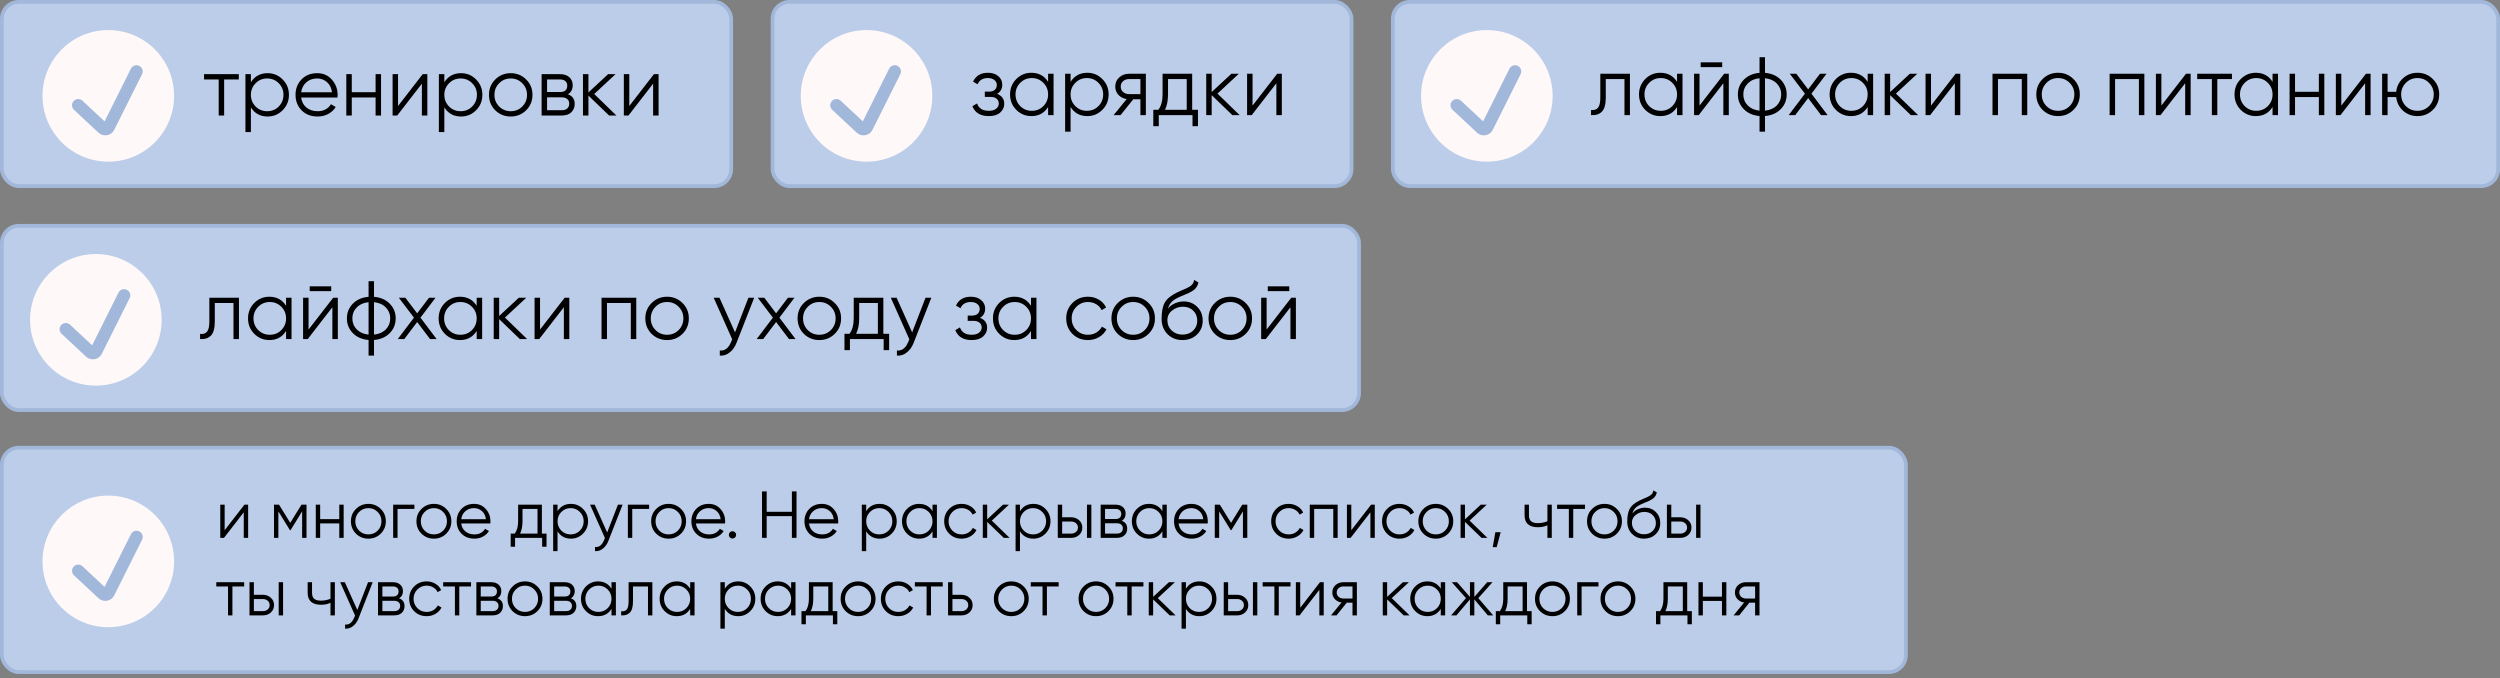 <?xml version="1.0" encoding="UTF-8"?> <svg xmlns="http://www.w3.org/2000/svg" width="516" height="140" viewBox="0 0 516 140" fill="none"><rect x="0" y="0" width="516" height="140" fill="#808080" stroke="none"/><rect x="159.455" y="0.388" width="119.495" height="38.021" rx="3.492" fill="#BCCDE9" stroke="#A2B8DB" stroke-width="0.776"></rect><circle cx="178.854" cy="19.787" r="13.579" fill="#FFF8F8"></circle><path d="M172.646 21.726L177.707 26.449C178.086 26.803 178.699 26.693 178.93 26.229L184.674 14.743" stroke="#A2B8DB" stroke-width="2.568" stroke-linecap="round"></path><path d="M205.792 19.372C206.782 19.748 207.277 20.431 207.277 21.421C207.277 22.126 206.998 22.73 206.44 23.23C205.894 23.72 205.109 23.964 204.084 23.964C202.366 23.964 201.239 23.281 200.705 21.916L201.66 21.352C202.013 22.365 202.821 22.872 204.084 22.872C204.745 22.872 205.251 22.73 205.604 22.445C205.968 22.16 206.15 21.796 206.15 21.352C206.15 20.954 206.002 20.63 205.706 20.379C205.41 20.129 205.012 20.004 204.511 20.004H203.265V18.911H204.17C204.659 18.911 205.04 18.792 205.314 18.553C205.598 18.302 205.74 17.961 205.74 17.529C205.74 17.119 205.575 16.783 205.245 16.521C204.915 16.248 204.471 16.112 203.914 16.112C202.844 16.112 202.133 16.538 201.78 17.392L200.841 16.846C201.41 15.628 202.434 15.019 203.914 15.019C204.813 15.019 205.53 15.258 206.065 15.736C206.6 16.203 206.867 16.777 206.867 17.46C206.867 18.337 206.509 18.974 205.792 19.372ZM216.33 15.224H217.456V23.759H216.33V22.087C215.544 23.338 214.395 23.964 212.881 23.964C211.664 23.964 210.622 23.532 209.757 22.667C208.904 21.802 208.477 20.744 208.477 19.492C208.477 18.24 208.904 17.181 209.757 16.317C210.622 15.452 211.664 15.019 212.881 15.019C214.395 15.019 215.544 15.645 216.33 16.897V15.224ZM210.577 21.899C211.225 22.547 212.022 22.872 212.967 22.872C213.911 22.872 214.708 22.547 215.356 21.899C216.005 21.239 216.33 20.436 216.33 19.492C216.33 18.547 216.005 17.75 215.356 17.102C214.708 16.442 213.911 16.112 212.967 16.112C212.022 16.112 211.225 16.442 210.577 17.102C209.928 17.75 209.604 18.547 209.604 19.492C209.604 20.436 209.928 21.239 210.577 21.899ZM224.417 15.019C225.634 15.019 226.67 15.452 227.523 16.317C228.388 17.181 228.821 18.24 228.821 19.492C228.821 20.744 228.388 21.802 227.523 22.667C226.67 23.532 225.634 23.964 224.417 23.964C222.903 23.964 221.754 23.338 220.968 22.087V27.174H219.842V15.224H220.968V16.897C221.754 15.645 222.903 15.019 224.417 15.019ZM221.941 21.899C222.59 22.547 223.387 22.872 224.331 22.872C225.276 22.872 226.072 22.547 226.721 21.899C227.37 21.239 227.694 20.436 227.694 19.492C227.694 18.547 227.37 17.75 226.721 17.102C226.072 16.442 225.276 16.112 224.331 16.112C223.387 16.112 222.59 16.442 221.941 17.102C221.293 17.75 220.968 18.547 220.968 19.492C220.968 20.436 221.293 21.239 221.941 21.899ZM236.506 15.224V23.759H235.38V20.482H233.911L231.283 23.759H229.849L232.546 20.448C231.863 20.345 231.3 20.061 230.856 19.594C230.412 19.128 230.19 18.553 230.19 17.87C230.19 17.096 230.463 16.465 231.009 15.975C231.567 15.474 232.244 15.224 233.041 15.224H236.506ZM233.041 19.423H235.38V16.317H233.041C232.563 16.317 232.153 16.459 231.812 16.743C231.482 17.028 231.317 17.403 231.317 17.87C231.317 18.337 231.482 18.712 231.812 18.997C232.153 19.281 232.563 19.423 233.041 19.423ZM246.066 22.667H247.261V26.047H246.134V23.759H239.169V26.047H238.043V22.667H239.084C239.664 21.904 239.955 20.829 239.955 19.441V15.224H246.066V22.667ZM240.45 22.667H244.939V16.317H241.081V19.441C241.081 20.749 240.871 21.825 240.45 22.667ZM255.862 23.759H254.359L250.092 19.645V23.759H248.965V15.224H250.092V18.997L254.155 15.224H255.691L251.287 19.321L255.862 23.759ZM263.614 15.224H264.57V23.759H263.443V17.187L258.356 23.759H257.4V15.224H258.527V21.796L263.614 15.224Z" fill="black"></path><rect x="287.486" y="0.388" width="228.126" height="38.021" rx="3.492" fill="#BCCDE9" stroke="#A2B8DB" stroke-width="0.776"></rect><circle cx="306.884" cy="19.787" r="13.579" fill="#FFF8F8"></circle><path d="M300.676 21.726L305.736 26.449C306.115 26.803 306.728 26.693 306.96 26.229L312.703 14.743" stroke="#A2B8DB" stroke-width="2.568" stroke-linecap="round"></path><path d="M336.417 15.224V23.759H335.29V16.317H331.432V20.123C331.432 21.546 331.159 22.525 330.613 23.059C330.078 23.594 329.338 23.828 328.393 23.759V22.701C329.042 22.769 329.52 22.616 329.827 22.24C330.146 21.865 330.305 21.159 330.305 20.123V15.224H336.417ZM346.144 15.224H347.27V23.759H346.144V22.087C345.358 23.338 344.209 23.964 342.695 23.964C341.478 23.964 340.436 23.532 339.571 22.667C338.718 21.802 338.291 20.744 338.291 19.492C338.291 18.24 338.718 17.181 339.571 16.317C340.436 15.452 341.478 15.019 342.695 15.019C344.209 15.019 345.358 15.645 346.144 16.897V15.224ZM340.391 21.899C341.039 22.547 341.836 22.872 342.781 22.872C343.725 22.872 344.522 22.547 345.171 21.899C345.819 21.239 346.144 20.436 346.144 19.492C346.144 18.547 345.819 17.75 345.171 17.102C344.522 16.442 343.725 16.112 342.781 16.112C341.836 16.112 341.039 16.442 340.391 17.102C339.742 17.75 339.418 18.547 339.418 19.492C339.418 20.436 339.742 21.239 340.391 21.899ZM351.021 13.858V12.868H355.46V13.858H351.021ZM355.869 15.224H356.825V23.759H355.699V17.187L350.612 23.759H349.656V15.224H350.782V21.796L355.869 15.224ZM367.538 16.453C368.358 17.284 368.768 18.297 368.768 19.492C368.768 20.687 368.358 21.7 367.538 22.53C366.719 23.361 365.638 23.833 364.295 23.947V27.174H363.168V23.947C361.825 23.833 360.744 23.361 359.925 22.53C359.106 21.7 358.696 20.687 358.696 19.492C358.696 18.297 359.106 17.284 359.925 16.453C360.744 15.622 361.825 15.15 363.168 15.036V11.81H364.295V15.036C365.638 15.15 366.719 15.622 367.538 16.453ZM360.727 17.238C360.124 17.853 359.822 18.604 359.822 19.492C359.822 20.379 360.124 21.136 360.727 21.762C361.33 22.377 362.144 22.735 363.168 22.838V16.146C362.144 16.248 361.33 16.613 360.727 17.238ZM364.295 22.838C365.319 22.735 366.133 22.377 366.736 21.762C367.339 21.136 367.641 20.379 367.641 19.492C367.641 18.604 367.339 17.853 366.736 17.238C366.133 16.613 365.319 16.248 364.295 16.146V22.838ZM377.213 23.759H375.865L373.202 20.243L370.539 23.759H369.19L372.536 19.338L369.412 15.224H370.761L373.202 18.45L375.643 15.224H376.992L373.885 19.338L377.213 23.759ZM385.486 15.224H386.613V23.759H385.486V22.087C384.701 23.338 383.551 23.964 382.038 23.964C380.82 23.964 379.779 23.532 378.914 22.667C378.06 21.802 377.634 20.744 377.634 19.492C377.634 18.24 378.06 17.181 378.914 16.317C379.779 15.452 380.82 15.019 382.038 15.019C383.551 15.019 384.701 15.645 385.486 16.897V15.224ZM379.733 21.899C380.382 22.547 381.179 22.872 382.123 22.872C383.068 22.872 383.864 22.547 384.513 21.899C385.162 21.239 385.486 20.436 385.486 19.492C385.486 18.547 385.162 17.75 384.513 17.102C383.864 16.442 383.068 16.112 382.123 16.112C381.179 16.112 380.382 16.442 379.733 17.102C379.085 17.75 378.76 18.547 378.76 19.492C378.76 20.436 379.085 21.239 379.733 21.899ZM395.895 23.759H394.393L390.125 19.645V23.759H388.998V15.224H390.125V18.997L394.188 15.224H395.724L391.32 19.321L395.895 23.759ZM403.647 15.224H404.603V23.759H403.477V17.187L398.39 23.759H397.434V15.224H398.56V21.796L403.647 15.224ZM418.423 15.224V23.759H417.296V16.317H412.38V23.759H411.253V15.224H418.423ZM427.958 22.684C427.093 23.538 426.035 23.964 424.783 23.964C423.531 23.964 422.467 23.538 421.591 22.684C420.726 21.819 420.294 20.755 420.294 19.492C420.294 18.229 420.726 17.17 421.591 16.317C422.467 15.452 423.531 15.019 424.783 15.019C426.035 15.019 427.093 15.452 427.958 16.317C428.835 17.17 429.273 18.229 429.273 19.492C429.273 20.755 428.835 21.819 427.958 22.684ZM422.393 21.899C423.042 22.547 423.839 22.872 424.783 22.872C425.728 22.872 426.524 22.547 427.173 21.899C427.822 21.239 428.146 20.436 428.146 19.492C428.146 18.547 427.822 17.75 427.173 17.102C426.524 16.442 425.728 16.112 424.783 16.112C423.839 16.112 423.042 16.442 422.393 17.102C421.745 17.75 421.42 18.547 421.42 19.492C421.42 20.436 421.745 21.239 422.393 21.899ZM442.595 15.224V23.759H441.469V16.317H436.552V23.759H435.426V15.224H442.595ZM451.192 15.224H452.148V23.759H451.021V17.187L445.934 23.759H444.978V15.224H446.105V21.796L451.192 15.224ZM460.676 15.224V16.317H457.654V23.759H456.528V16.317H453.506V15.224H460.676ZM469.056 15.224H470.182V23.759H469.056V22.087C468.27 23.338 467.121 23.964 465.607 23.964C464.39 23.964 463.348 23.532 462.483 22.667C461.63 21.802 461.203 20.744 461.203 19.492C461.203 18.24 461.63 17.181 462.483 16.317C463.348 15.452 464.39 15.019 465.607 15.019C467.121 15.019 468.27 15.645 469.056 16.897V15.224ZM463.303 21.899C463.952 22.547 464.748 22.872 465.693 22.872C466.637 22.872 467.434 22.547 468.083 21.899C468.731 21.239 469.056 20.436 469.056 19.492C469.056 18.547 468.731 17.75 468.083 17.102C467.434 16.442 466.637 16.112 465.693 16.112C464.748 16.112 463.952 16.442 463.303 17.102C462.654 17.75 462.33 18.547 462.33 19.492C462.33 20.436 462.654 21.239 463.303 21.899ZM478.611 15.224H479.738V23.759H478.611V20.038H473.695V23.759H472.568V15.224H473.695V18.945H478.611V15.224ZM488.334 15.224H489.29V23.759H488.163V17.187L483.076 23.759H482.12V15.224H483.247V21.796L488.334 15.224ZM498.962 15.019C500.213 15.019 501.272 15.452 502.137 16.317C503.013 17.17 503.451 18.229 503.451 19.492C503.451 20.755 503.013 21.819 502.137 22.684C501.272 23.538 500.213 23.964 498.962 23.964C497.812 23.964 496.822 23.594 495.991 22.855C495.172 22.104 494.7 21.165 494.574 20.038H492.799V23.759H491.672V15.224H492.799V18.945H494.574C494.7 17.819 495.172 16.886 495.991 16.146C496.822 15.395 497.812 15.019 498.962 15.019ZM496.572 21.899C497.22 22.547 498.017 22.872 498.962 22.872C499.906 22.872 500.703 22.547 501.351 21.899C502 21.239 502.324 20.436 502.324 19.492C502.324 18.547 502 17.75 501.351 17.102C500.703 16.442 499.906 16.112 498.962 16.112C498.017 16.112 497.22 16.442 496.572 17.102C495.923 17.75 495.599 18.547 495.599 19.492C495.599 20.436 495.923 21.239 496.572 21.899Z" fill="black"></path><rect x="0.388" y="46.612" width="280.114" height="38.021" rx="3.492" fill="#BCCDE9" stroke="#A2B8DB" stroke-width="0.776"></rect><circle cx="19.786" cy="66.011" r="13.579" fill="#FFF8F8"></circle><path d="M13.578 67.951L18.639 72.674C19.018 73.028 19.63 72.917 19.862 72.454L25.605 60.967" stroke="#A2B8DB" stroke-width="2.568" stroke-linecap="round"></path><path d="M49.319 61.449V69.984H48.192V62.541H44.334V66.348C44.334 67.77 44.061 68.749 43.515 69.284C42.98 69.819 42.24 70.052 41.296 69.984V68.925C41.944 68.994 42.422 68.84 42.73 68.465C43.048 68.089 43.208 67.383 43.208 66.348V61.449H49.319ZM59.046 61.449H60.172V69.984H59.046V68.311C58.261 69.563 57.111 70.189 55.598 70.189C54.38 70.189 53.339 69.756 52.474 68.891C51.62 68.026 51.193 66.968 51.193 65.716C51.193 64.464 51.62 63.406 52.474 62.541C53.339 61.676 54.38 61.244 55.598 61.244C57.111 61.244 58.261 61.87 59.046 63.121V61.449ZM53.293 68.123C53.942 68.772 54.738 69.096 55.683 69.096C56.627 69.096 57.424 68.772 58.073 68.123C58.721 67.463 59.046 66.661 59.046 65.716C59.046 64.772 58.721 63.975 58.073 63.326C57.424 62.666 56.627 62.336 55.683 62.336C54.738 62.336 53.942 62.666 53.293 63.326C52.644 63.975 52.32 64.772 52.32 65.716C52.32 66.661 52.644 67.463 53.293 68.123ZM63.924 60.083V59.093H68.362V60.083H63.924ZM68.772 61.449H69.728V69.984H68.601V63.412L63.514 69.984H62.558V61.449H63.685V68.021L68.772 61.449ZM80.441 62.678C81.26 63.508 81.67 64.521 81.67 65.716C81.67 66.911 81.26 67.924 80.441 68.755C79.621 69.586 78.54 70.058 77.197 70.172V73.398H76.071V70.172C74.728 70.058 73.647 69.586 72.827 68.755C72.008 67.924 71.598 66.911 71.598 65.716C71.598 64.521 72.008 63.508 72.827 62.678C73.647 61.847 74.728 61.375 76.071 61.261V58.034H77.197V61.261C78.54 61.375 79.621 61.847 80.441 62.678ZM73.63 63.463C73.026 64.078 72.725 64.829 72.725 65.716C72.725 66.604 73.026 67.361 73.63 67.987C74.233 68.601 75.046 68.96 76.071 69.062V62.37C75.046 62.473 74.233 62.837 73.63 63.463ZM77.197 69.062C78.222 68.96 79.035 68.601 79.638 67.987C80.242 67.361 80.543 66.604 80.543 65.716C80.543 64.829 80.242 64.078 79.638 63.463C79.035 62.837 78.222 62.473 77.197 62.37V69.062ZM90.116 69.984H88.767L86.104 66.467L83.441 69.984H82.093L85.439 65.563L82.314 61.449H83.663L86.104 64.675L88.545 61.449H89.894L86.787 65.563L90.116 69.984ZM98.388 61.449H99.515V69.984H98.388V68.311C97.603 69.563 96.454 70.189 94.94 70.189C93.722 70.189 92.681 69.756 91.816 68.891C90.963 68.026 90.536 66.968 90.536 65.716C90.536 64.464 90.963 63.406 91.816 62.541C92.681 61.676 93.722 61.244 94.94 61.244C96.454 61.244 97.603 61.87 98.388 63.121V61.449ZM92.636 68.123C93.284 68.772 94.081 69.096 95.025 69.096C95.97 69.096 96.767 68.772 97.415 68.123C98.064 67.463 98.388 66.661 98.388 65.716C98.388 64.772 98.064 63.975 97.415 63.326C96.767 62.666 95.97 62.336 95.025 62.336C94.081 62.336 93.284 62.666 92.636 63.326C91.987 63.975 91.663 64.772 91.663 65.716C91.663 66.661 91.987 67.463 92.636 68.123ZM108.797 69.984H107.295L103.027 65.87V69.984H101.901V61.449H103.027V65.221L107.09 61.449H108.626L104.222 65.546L108.797 69.984ZM116.55 61.449H117.506V69.984H116.379V63.412L111.292 69.984H110.336V61.449H111.463V68.021L116.55 61.449ZM131.326 61.449V69.984H130.199V62.541H125.282V69.984H124.156V61.449H131.326ZM140.861 68.909C139.996 69.762 138.937 70.189 137.686 70.189C136.434 70.189 135.37 69.762 134.493 68.909C133.628 68.044 133.196 66.98 133.196 65.716C133.196 64.453 133.628 63.395 134.493 62.541C135.37 61.676 136.434 61.244 137.686 61.244C138.937 61.244 139.996 61.676 140.861 62.541C141.737 63.395 142.175 64.453 142.175 65.716C142.175 66.98 141.737 68.044 140.861 68.909ZM135.296 68.123C135.944 68.772 136.741 69.096 137.686 69.096C138.63 69.096 139.427 68.772 140.075 68.123C140.724 67.463 141.048 66.661 141.048 65.716C141.048 64.772 140.724 63.975 140.075 63.326C139.427 62.666 138.63 62.336 137.686 62.336C136.741 62.336 135.944 62.666 135.296 63.326C134.647 63.975 134.323 64.772 134.323 65.716C134.323 66.661 134.647 67.463 135.296 68.123ZM154.474 61.449H155.669L152.015 70.769C151.685 71.611 151.213 72.271 150.599 72.749C149.995 73.239 149.318 73.455 148.567 73.398V72.34C149.591 72.454 150.371 71.862 150.906 70.564L151.128 70.035L147.304 61.449H148.499L151.708 68.601L154.474 61.449ZM164.2 69.984H162.851L160.188 66.467L157.525 69.984H156.177L159.523 65.563L156.399 61.449H157.747L160.188 64.675L162.629 61.449H163.978L160.871 65.563L164.2 69.984ZM172.285 68.909C171.42 69.762 170.361 70.189 169.11 70.189C167.858 70.189 166.794 69.762 165.917 68.909C165.052 68.044 164.62 66.98 164.62 65.716C164.62 64.453 165.052 63.395 165.917 62.541C166.794 61.676 167.858 61.244 169.11 61.244C170.361 61.244 171.42 61.676 172.285 62.541C173.161 63.395 173.599 64.453 173.599 65.716C173.599 66.98 173.161 68.044 172.285 68.909ZM166.72 68.123C167.368 68.772 168.165 69.096 169.11 69.096C170.054 69.096 170.851 68.772 171.499 68.123C172.148 67.463 172.472 66.661 172.472 65.716C172.472 64.772 172.148 63.975 171.499 63.326C170.851 62.666 170.054 62.336 169.11 62.336C168.165 62.336 167.368 62.666 166.72 63.326C166.071 63.975 165.747 64.772 165.747 65.716C165.747 66.661 166.071 67.463 166.72 68.123ZM182.321 68.891H183.516V72.271H182.389V69.984H175.424V72.271H174.298V68.891H175.339C175.919 68.129 176.21 67.053 176.21 65.665V61.449H182.321V68.891ZM176.705 68.891H181.194V62.541H177.336V65.665C177.336 66.974 177.126 68.049 176.705 68.891ZM191.032 61.449H192.227L188.574 70.769C188.244 71.611 187.772 72.271 187.157 72.749C186.554 73.239 185.877 73.455 185.126 73.398V72.34C186.15 72.454 186.93 71.862 187.464 70.564L187.686 70.035L183.862 61.449H185.057L188.267 68.601L191.032 61.449ZM202.261 65.597C203.251 65.972 203.746 66.655 203.746 67.645C203.746 68.351 203.467 68.954 202.909 69.455C202.363 69.944 201.578 70.189 200.554 70.189C198.835 70.189 197.709 69.506 197.174 68.14L198.13 67.577C198.482 68.59 199.29 69.096 200.554 69.096C201.214 69.096 201.72 68.954 202.073 68.669C202.437 68.385 202.619 68.021 202.619 67.577C202.619 67.179 202.471 66.854 202.175 66.604C201.879 66.354 201.481 66.228 200.98 66.228H199.734V65.136H200.639C201.128 65.136 201.51 65.016 201.783 64.777C202.067 64.527 202.209 64.186 202.209 63.753C202.209 63.343 202.044 63.008 201.714 62.746C201.384 62.473 200.941 62.336 200.383 62.336C199.313 62.336 198.602 62.763 198.249 63.617L197.31 63.07C197.879 61.853 198.903 61.244 200.383 61.244C201.282 61.244 201.999 61.483 202.534 61.961C203.069 62.427 203.336 63.002 203.336 63.685C203.336 64.561 202.978 65.198 202.261 65.597ZM212.799 61.449H213.925V69.984H212.799V68.311C212.013 69.563 210.864 70.189 209.35 70.189C208.133 70.189 207.091 69.756 206.226 68.891C205.373 68.026 204.946 66.968 204.946 65.716C204.946 64.464 205.373 63.406 206.226 62.541C207.091 61.676 208.133 61.244 209.35 61.244C210.864 61.244 212.013 61.87 212.799 63.121V61.449ZM207.046 68.123C207.694 68.772 208.491 69.096 209.436 69.096C210.38 69.096 211.177 68.772 211.826 68.123C212.474 67.463 212.799 66.661 212.799 65.716C212.799 64.772 212.474 63.975 211.826 63.326C211.177 62.666 210.38 62.336 209.436 62.336C208.491 62.336 207.694 62.666 207.046 63.326C206.397 63.975 206.073 64.772 206.073 65.716C206.073 66.661 206.397 67.463 207.046 68.123ZM224.556 70.189C223.27 70.189 222.2 69.762 221.347 68.909C220.493 68.044 220.066 66.98 220.066 65.716C220.066 64.453 220.493 63.395 221.347 62.541C222.2 61.676 223.27 61.244 224.556 61.244C225.398 61.244 226.155 61.449 226.826 61.858C227.498 62.257 227.987 62.797 228.294 63.48L227.373 64.009C227.145 63.497 226.775 63.093 226.263 62.797C225.762 62.49 225.193 62.336 224.556 62.336C223.611 62.336 222.815 62.666 222.166 63.326C221.517 63.975 221.193 64.772 221.193 65.716C221.193 66.661 221.517 67.463 222.166 68.123C222.815 68.772 223.611 69.096 224.556 69.096C225.193 69.096 225.762 68.948 226.263 68.652C226.764 68.345 227.156 67.935 227.441 67.423L228.38 67.97C228.027 68.652 227.509 69.193 226.826 69.591C226.143 69.99 225.387 70.189 224.556 70.189ZM237.067 68.909C236.202 69.762 235.143 70.189 233.891 70.189C232.64 70.189 231.576 69.762 230.699 68.909C229.834 68.044 229.402 66.98 229.402 65.716C229.402 64.453 229.834 63.395 230.699 62.541C231.576 61.676 232.64 61.244 233.891 61.244C235.143 61.244 236.202 61.676 237.067 62.541C237.943 63.395 238.381 64.453 238.381 65.716C238.381 66.98 237.943 68.044 237.067 68.909ZM231.502 68.123C232.15 68.772 232.947 69.096 233.891 69.096C234.836 69.096 235.633 68.772 236.281 68.123C236.93 67.463 237.254 66.661 237.254 65.716C237.254 64.772 236.93 63.975 236.281 63.326C235.633 62.666 234.836 62.336 233.891 62.336C232.947 62.336 232.15 62.666 231.502 63.326C230.853 63.975 230.529 64.772 230.529 65.716C230.529 66.661 230.853 67.463 231.502 68.123ZM244.056 70.189C242.827 70.189 241.803 69.785 240.983 68.977C240.164 68.157 239.754 67.099 239.754 65.802C239.754 64.345 239.971 63.23 240.403 62.456C240.835 61.67 241.712 60.959 243.032 60.322C243.282 60.197 243.612 60.049 244.022 59.878C244.443 59.707 244.756 59.571 244.961 59.468C245.177 59.366 245.41 59.235 245.661 59.076C245.911 58.905 246.099 58.717 246.224 58.512C246.349 58.308 246.429 58.063 246.463 57.778L247.351 58.291C247.305 58.564 247.214 58.82 247.078 59.059C246.941 59.298 246.799 59.491 246.651 59.639C246.514 59.787 246.292 59.952 245.985 60.134C245.689 60.305 245.456 60.43 245.285 60.51C245.126 60.578 244.841 60.697 244.432 60.868C244.033 61.039 243.766 61.153 243.629 61.21C242.833 61.551 242.247 61.91 241.871 62.285C241.495 62.649 241.228 63.127 241.069 63.719C241.456 63.207 241.945 62.831 242.537 62.592C243.14 62.342 243.726 62.217 244.295 62.217C245.433 62.217 246.372 62.592 247.112 63.343C247.863 64.083 248.238 65.033 248.238 66.194C248.238 67.344 247.84 68.3 247.043 69.062C246.258 69.813 245.262 70.189 244.056 70.189ZM244.056 69.062C244.944 69.062 245.672 68.795 246.241 68.26C246.822 67.713 247.112 67.025 247.112 66.194C247.112 65.352 246.839 64.664 246.292 64.129C245.757 63.582 245.041 63.309 244.141 63.309C243.333 63.309 242.599 63.565 241.939 64.078C241.279 64.578 240.949 65.25 240.949 66.092C240.949 66.957 241.245 67.668 241.837 68.226C242.44 68.783 243.18 69.062 244.056 69.062ZM257.105 68.909C256.24 69.762 255.181 70.189 253.929 70.189C252.678 70.189 251.614 69.762 250.737 68.909C249.872 68.044 249.44 66.98 249.44 65.716C249.44 64.453 249.872 63.395 250.737 62.541C251.614 61.676 252.678 61.244 253.929 61.244C255.181 61.244 256.24 61.676 257.105 62.541C257.981 63.395 258.419 64.453 258.419 65.716C258.419 66.98 257.981 68.044 257.105 68.909ZM251.54 68.123C252.188 68.772 252.985 69.096 253.929 69.096C254.874 69.096 255.671 68.772 256.319 68.123C256.968 67.463 257.292 66.661 257.292 65.716C257.292 64.772 256.968 63.975 256.319 63.326C255.671 62.666 254.874 62.336 253.929 62.336C252.985 62.336 252.188 62.666 251.54 63.326C250.891 63.975 250.567 64.772 250.567 65.716C250.567 66.661 250.891 67.463 251.54 68.123ZM261.67 60.083V59.093H266.108V60.083H261.67ZM266.518 61.449H267.474V69.984H266.347V63.412L261.26 69.984H260.304V61.449H261.431V68.021L266.518 61.449Z" fill="black"></path><rect x="0.388" y="92.409" width="392.989" height="46.305" rx="3.492" fill="#BCCDE9" stroke="#A2B8DB" stroke-width="0.776"></rect><circle cx="22.354" cy="115.873" r="13.579" fill="#FFF8F8"></circle><path d="M16.146 117.812L21.207 122.536C21.586 122.889 22.199 122.779 22.43 122.315L28.174 110.829" stroke="#A2B8DB" stroke-width="2.568" stroke-linecap="round"></path><path d="M50.449 104.166H51.216V111.014H50.312V105.741L46.231 111.014H45.464V104.166H46.368V109.439L50.449 104.166ZM63.263 104.166V111.014H62.359V105.549L59.962 109.439H59.852L57.456 105.549V111.014H56.552V104.166H57.593L59.907 107.918L62.222 104.166H63.263ZM70.027 104.166H70.931V111.014H70.027V108.028H66.082V111.014H65.179V104.166H66.082V107.151H70.027V104.166ZM78.581 110.151C77.887 110.836 77.038 111.178 76.034 111.178C75.029 111.178 74.176 110.836 73.473 110.151C72.779 109.457 72.432 108.603 72.432 107.59C72.432 106.576 72.779 105.727 73.473 105.042C74.176 104.348 75.029 104.001 76.034 104.001C77.038 104.001 77.887 104.348 78.581 105.042C79.284 105.727 79.636 106.576 79.636 107.59C79.636 108.603 79.284 109.457 78.581 110.151ZM74.116 109.521C74.637 110.041 75.276 110.301 76.034 110.301C76.792 110.301 77.431 110.041 77.951 109.521C78.472 108.991 78.732 108.347 78.732 107.59C78.732 106.832 78.472 106.193 77.951 105.672C77.431 105.143 76.792 104.878 76.034 104.878C75.276 104.878 74.637 105.143 74.116 105.672C73.596 106.193 73.336 106.832 73.336 107.59C73.336 108.347 73.596 108.991 74.116 109.521ZM85.531 104.166V105.042H82.052V111.014H81.148V104.166H85.531ZM92.103 110.151C91.41 110.836 90.56 111.178 89.556 111.178C88.552 111.178 87.698 110.836 86.995 110.151C86.301 109.457 85.954 108.603 85.954 107.59C85.954 106.576 86.301 105.727 86.995 105.042C87.698 104.348 88.552 104.001 89.556 104.001C90.56 104.001 91.41 104.348 92.103 105.042C92.807 105.727 93.158 106.576 93.158 107.59C93.158 108.603 92.807 109.457 92.103 110.151ZM87.639 109.521C88.159 110.041 88.798 110.301 89.556 110.301C90.314 110.301 90.953 110.041 91.474 109.521C91.994 108.991 92.254 108.347 92.254 107.59C92.254 106.832 91.994 106.193 91.474 105.672C90.953 105.143 90.314 104.878 89.556 104.878C88.798 104.878 88.159 105.143 87.639 105.672C87.118 106.193 86.858 106.832 86.858 107.59C86.858 108.347 87.118 108.991 87.639 109.521ZM97.835 104.001C98.848 104.001 99.665 104.362 100.286 105.083C100.916 105.795 101.231 106.64 101.231 107.617C101.231 107.717 101.222 107.859 101.204 108.042H95.191C95.283 108.736 95.575 109.288 96.068 109.699C96.57 110.101 97.186 110.301 97.917 110.301C98.437 110.301 98.885 110.196 99.259 109.986C99.642 109.767 99.93 109.484 100.122 109.137L100.916 109.603C100.615 110.087 100.204 110.47 99.684 110.753C99.163 111.036 98.57 111.178 97.903 111.178C96.826 111.178 95.949 110.84 95.273 110.164C94.598 109.489 94.26 108.631 94.26 107.59C94.26 106.567 94.593 105.713 95.26 105.028C95.926 104.344 96.785 104.001 97.835 104.001ZM97.835 104.878C97.122 104.878 96.524 105.092 96.04 105.521C95.566 105.941 95.283 106.489 95.191 107.165H100.3C100.209 106.444 99.93 105.882 99.465 105.48C98.999 105.079 98.456 104.878 97.835 104.878ZM111.846 110.137H112.804V112.849H111.9V111.014H106.312V112.849H105.408V110.137H106.244C106.71 109.525 106.942 108.662 106.942 107.549V104.166H111.846V110.137ZM107.34 110.137H110.942V105.042H107.846V107.549C107.846 108.599 107.677 109.461 107.34 110.137ZM117.842 104.001C118.819 104.001 119.65 104.348 120.335 105.042C121.029 105.736 121.376 106.585 121.376 107.59C121.376 108.594 121.029 109.443 120.335 110.137C119.65 110.831 118.819 111.178 117.842 111.178C116.628 111.178 115.706 110.676 115.076 109.671V113.753H114.172V104.166H115.076V105.508C115.706 104.503 116.628 104.001 117.842 104.001ZM115.856 109.521C116.377 110.041 117.016 110.301 117.774 110.301C118.532 110.301 119.171 110.041 119.691 109.521C120.212 108.991 120.472 108.347 120.472 107.59C120.472 106.832 120.212 106.193 119.691 105.672C119.171 105.143 118.532 104.878 117.774 104.878C117.016 104.878 116.377 105.143 115.856 105.672C115.336 106.193 115.076 106.832 115.076 107.59C115.076 108.347 115.336 108.991 115.856 109.521ZM127.542 104.166H128.501L125.57 111.644C125.305 112.319 124.926 112.849 124.433 113.232C123.949 113.625 123.406 113.799 122.803 113.753V112.904C123.625 112.995 124.25 112.52 124.68 111.479L124.858 111.055L121.79 104.166H122.748L125.323 109.904L127.542 104.166ZM133.976 104.166V105.042H130.497V111.014H129.593V104.166H133.976ZM140.548 110.151C139.854 110.836 139.005 111.178 138.001 111.178C136.996 111.178 136.143 110.836 135.44 110.151C134.746 109.457 134.399 108.603 134.399 107.59C134.399 106.576 134.746 105.727 135.44 105.042C136.143 104.348 136.996 104.001 138.001 104.001C139.005 104.001 139.854 104.348 140.548 105.042C141.251 105.727 141.603 106.576 141.603 107.59C141.603 108.603 141.251 109.457 140.548 110.151ZM136.083 109.521C136.604 110.041 137.243 110.301 138.001 110.301C138.759 110.301 139.398 110.041 139.918 109.521C140.439 108.991 140.699 108.347 140.699 107.59C140.699 106.832 140.439 106.193 139.918 105.672C139.398 105.143 138.759 104.878 138.001 104.878C137.243 104.878 136.604 105.143 136.083 105.672C135.563 106.193 135.303 106.832 135.303 107.59C135.303 108.347 135.563 108.991 136.083 109.521ZM146.279 104.001C147.293 104.001 148.11 104.362 148.731 105.083C149.361 105.795 149.676 106.64 149.676 107.617C149.676 107.717 149.667 107.859 149.649 108.042H143.636C143.727 108.736 144.02 109.288 144.513 109.699C145.015 110.101 145.631 110.301 146.362 110.301C146.882 110.301 147.329 110.196 147.704 109.986C148.087 109.767 148.375 109.484 148.567 109.137L149.361 109.603C149.06 110.087 148.649 110.47 148.128 110.753C147.608 111.036 147.014 111.178 146.348 111.178C145.271 111.178 144.394 110.84 143.718 110.164C143.043 109.489 142.705 108.631 142.705 107.59C142.705 106.567 143.038 105.713 143.705 105.028C144.371 104.344 145.229 104.001 146.279 104.001ZM146.279 104.878C145.567 104.878 144.969 105.092 144.485 105.521C144.01 105.941 143.727 106.489 143.636 107.165H148.745C148.653 106.444 148.375 105.882 147.909 105.48C147.444 105.079 146.9 104.878 146.279 104.878ZM151.716 110.931C151.57 111.078 151.392 111.151 151.182 111.151C150.972 111.151 150.794 111.078 150.648 110.931C150.502 110.785 150.429 110.607 150.429 110.397C150.429 110.187 150.502 110.009 150.648 109.863C150.794 109.717 150.972 109.644 151.182 109.644C151.392 109.644 151.57 109.717 151.716 109.863C151.862 110.009 151.935 110.187 151.935 110.397C151.935 110.607 151.862 110.785 151.716 110.931ZM163.446 101.426H164.405V111.014H163.446V106.535H158.242V111.014H157.283V101.426H158.242V105.631H163.446V101.426ZM169.619 104.001C170.633 104.001 171.45 104.362 172.071 105.083C172.701 105.795 173.016 106.64 173.016 107.617C173.016 107.717 173.007 107.859 172.988 108.042H166.976C167.067 108.736 167.359 109.288 167.852 109.699C168.354 110.101 168.971 110.301 169.701 110.301C170.222 110.301 170.669 110.196 171.044 109.986C171.427 109.767 171.715 109.484 171.906 109.137L172.701 109.603C172.399 110.087 171.989 110.47 171.468 110.753C170.948 111.036 170.354 111.178 169.688 111.178C168.61 111.178 167.734 110.84 167.058 110.164C166.382 109.489 166.044 108.631 166.044 107.59C166.044 106.567 166.378 105.713 167.044 105.028C167.711 104.344 168.569 104.001 169.619 104.001ZM169.619 104.878C168.907 104.878 168.309 105.092 167.825 105.521C167.35 105.941 167.067 106.489 166.976 107.165H172.084C171.993 106.444 171.715 105.882 171.249 105.48C170.783 105.079 170.24 104.878 169.619 104.878ZM181.548 104.001C182.525 104.001 183.356 104.348 184.041 105.042C184.735 105.736 185.082 106.585 185.082 107.59C185.082 108.594 184.735 109.443 184.041 110.137C183.356 110.831 182.525 111.178 181.548 111.178C180.334 111.178 179.412 110.676 178.782 109.671V113.753H177.878V104.166H178.782V105.508C179.412 104.503 180.334 104.001 181.548 104.001ZM179.562 109.521C180.083 110.041 180.722 110.301 181.48 110.301C182.238 110.301 182.877 110.041 183.397 109.521C183.918 108.991 184.178 108.347 184.178 107.59C184.178 106.832 183.918 106.193 183.397 105.672C182.877 105.143 182.238 104.878 181.48 104.878C180.722 104.878 180.083 105.143 179.562 105.672C179.042 106.193 178.782 106.832 178.782 107.59C178.782 108.347 179.042 108.991 179.562 109.521ZM192.474 104.166H193.378V111.014H192.474V109.671C191.844 110.676 190.922 111.178 189.708 111.178C188.731 111.178 187.895 110.831 187.201 110.137C186.516 109.443 186.174 108.594 186.174 107.59C186.174 106.585 186.516 105.736 187.201 105.042C187.895 104.348 188.731 104.001 189.708 104.001C190.922 104.001 191.844 104.503 192.474 105.508V104.166ZM187.859 109.521C188.379 110.041 189.018 110.301 189.776 110.301C190.534 110.301 191.173 110.041 191.694 109.521C192.214 108.991 192.474 108.347 192.474 107.59C192.474 106.832 192.214 106.193 191.694 105.672C191.173 105.143 190.534 104.878 189.776 104.878C189.018 104.878 188.379 105.143 187.859 105.672C187.338 106.193 187.078 106.832 187.078 107.59C187.078 108.347 187.338 108.991 187.859 109.521ZM198.483 111.178C197.452 111.178 196.593 110.836 195.908 110.151C195.224 109.457 194.881 108.603 194.881 107.59C194.881 106.576 195.224 105.727 195.908 105.042C196.593 104.348 197.452 104.001 198.483 104.001C199.159 104.001 199.766 104.166 200.305 104.494C200.844 104.814 201.236 105.248 201.483 105.795L200.743 106.22C200.561 105.809 200.264 105.485 199.853 105.248C199.451 105.001 198.995 104.878 198.483 104.878C197.725 104.878 197.086 105.143 196.566 105.672C196.045 106.193 195.785 106.832 195.785 107.59C195.785 108.347 196.045 108.991 196.566 109.521C197.086 110.041 197.725 110.301 198.483 110.301C198.995 110.301 199.451 110.183 199.853 109.945C200.255 109.699 200.57 109.37 200.798 108.959L201.551 109.397C201.268 109.945 200.853 110.379 200.305 110.699C199.757 111.018 199.15 111.178 198.483 111.178ZM208.382 111.014H207.177L203.753 107.713V111.014H202.849V104.166H203.753V107.192L207.013 104.166H208.245L204.712 107.453L208.382 111.014ZM213.288 104.001C214.264 104.001 215.095 104.348 215.78 105.042C216.474 105.736 216.821 106.585 216.821 107.59C216.821 108.594 216.474 109.443 215.78 110.137C215.095 110.831 214.264 111.178 213.288 111.178C212.073 111.178 211.151 110.676 210.521 109.671V113.753H209.617V104.166H210.521V105.508C211.151 104.503 212.073 104.001 213.288 104.001ZM211.302 109.521C211.822 110.041 212.461 110.301 213.219 110.301C213.977 110.301 214.616 110.041 215.136 109.521C215.657 108.991 215.917 108.347 215.917 107.59C215.917 106.832 215.657 106.193 215.136 105.672C214.616 105.143 213.977 104.878 213.219 104.878C212.461 104.878 211.822 105.143 211.302 105.672C210.781 106.193 210.521 106.832 210.521 107.59C210.521 108.347 210.781 108.991 211.302 109.521ZM221.104 106.768C221.744 106.768 222.282 106.969 222.721 107.37C223.168 107.763 223.392 108.27 223.392 108.891C223.392 109.512 223.168 110.023 222.721 110.425C222.282 110.817 221.744 111.014 221.104 111.014H218.324V104.166H219.228V106.768H221.104ZM224.35 104.166H225.254V111.014H224.35V104.166ZM221.104 110.137C221.488 110.137 221.812 110.023 222.077 109.795C222.351 109.566 222.488 109.265 222.488 108.891C222.488 108.516 222.351 108.215 222.077 107.987C221.812 107.759 221.488 107.644 221.104 107.644H219.228V110.137H221.104ZM231.534 107.494C232.283 107.768 232.657 108.302 232.657 109.096C232.657 109.653 232.47 110.114 232.095 110.479C231.73 110.836 231.201 111.014 230.507 111.014H227.179V104.166H230.233C230.899 104.166 231.415 104.339 231.78 104.686C232.146 105.024 232.328 105.462 232.328 106.001C232.328 106.686 232.063 107.183 231.534 107.494ZM230.233 105.042H228.082V107.124H230.233C231.027 107.124 231.424 106.768 231.424 106.056C231.424 105.736 231.319 105.49 231.109 105.316C230.908 105.133 230.616 105.042 230.233 105.042ZM230.507 110.137C230.908 110.137 231.214 110.041 231.424 109.849C231.643 109.658 231.753 109.388 231.753 109.041C231.753 108.722 231.643 108.471 231.424 108.288C231.214 108.096 230.908 108 230.507 108H228.082V110.137H230.507ZM239.916 104.166H240.82V111.014H239.916V109.671C239.286 110.676 238.364 111.178 237.149 111.178C236.172 111.178 235.337 110.831 234.643 110.137C233.958 109.443 233.616 108.594 233.616 107.59C233.616 106.585 233.958 105.736 234.643 105.042C235.337 104.348 236.172 104.001 237.149 104.001C238.364 104.001 239.286 104.503 239.916 105.508V104.166ZM235.3 109.521C235.821 110.041 236.46 110.301 237.218 110.301C237.976 110.301 238.615 110.041 239.135 109.521C239.656 108.991 239.916 108.347 239.916 107.59C239.916 106.832 239.656 106.193 239.135 105.672C238.615 105.143 237.976 104.878 237.218 104.878C236.46 104.878 235.821 105.143 235.3 105.672C234.78 106.193 234.52 106.832 234.52 107.59C234.52 108.347 234.78 108.991 235.3 109.521ZM245.898 104.001C246.911 104.001 247.728 104.362 248.349 105.083C248.979 105.795 249.294 106.64 249.294 107.617C249.294 107.717 249.285 107.859 249.267 108.042H243.254C243.346 108.736 243.638 109.288 244.131 109.699C244.633 110.101 245.249 110.301 245.98 110.301C246.5 110.301 246.948 110.196 247.322 109.986C247.706 109.767 247.993 109.484 248.185 109.137L248.979 109.603C248.678 110.087 248.267 110.47 247.747 110.753C247.226 111.036 246.633 111.178 245.966 111.178C244.889 111.178 244.012 110.84 243.336 110.164C242.661 109.489 242.323 108.631 242.323 107.59C242.323 106.567 242.656 105.713 243.323 105.028C243.989 104.344 244.848 104.001 245.898 104.001ZM245.898 104.878C245.185 104.878 244.587 105.092 244.103 105.521C243.629 105.941 243.346 106.489 243.254 107.165H248.363C248.272 106.444 247.993 105.882 247.527 105.48C247.062 105.079 246.519 104.878 245.898 104.878ZM257.443 104.166V111.014H256.539V105.549L254.143 109.439H254.033L251.636 105.549V111.014H250.732V104.166H251.773L254.088 107.918L256.402 104.166H257.443ZM265.974 111.178C264.943 111.178 264.084 110.836 263.4 110.151C262.715 109.457 262.372 108.603 262.372 107.59C262.372 106.576 262.715 105.727 263.4 105.042C264.084 104.348 264.943 104.001 265.974 104.001C266.65 104.001 267.257 104.166 267.796 104.494C268.335 104.814 268.727 105.248 268.974 105.795L268.234 106.22C268.052 105.809 267.755 105.485 267.344 105.248C266.942 105.001 266.486 104.878 265.974 104.878C265.217 104.878 264.577 105.143 264.057 105.672C263.536 106.193 263.276 106.832 263.276 107.59C263.276 108.347 263.536 108.991 264.057 109.521C264.577 110.041 265.217 110.301 265.974 110.301C266.486 110.301 266.942 110.183 267.344 109.945C267.746 109.699 268.061 109.37 268.289 108.959L269.042 109.397C268.759 109.945 268.344 110.379 267.796 110.699C267.248 111.018 266.641 111.178 265.974 111.178ZM276.093 104.166V111.014H275.189V105.042H271.244V111.014H270.34V104.166H276.093ZM282.99 104.166H283.756V111.014H282.853V105.741L278.771 111.014H278.004V104.166H278.908V109.439L282.99 104.166ZM288.859 111.178C287.828 111.178 286.969 110.836 286.284 110.151C285.6 109.457 285.257 108.603 285.257 107.59C285.257 106.576 285.6 105.727 286.284 105.042C286.969 104.348 287.828 104.001 288.859 104.001C289.535 104.001 290.142 104.166 290.681 104.494C291.22 104.814 291.612 105.248 291.859 105.795L291.119 106.22C290.937 105.809 290.64 105.485 290.229 105.248C289.827 105.001 289.371 104.878 288.859 104.878C288.101 104.878 287.462 105.143 286.942 105.672C286.421 106.193 286.161 106.832 286.161 107.59C286.161 108.347 286.421 108.991 286.942 109.521C287.462 110.041 288.101 110.301 288.859 110.301C289.371 110.301 289.827 110.183 290.229 109.945C290.631 109.699 290.946 109.37 291.174 108.959L291.927 109.397C291.644 109.945 291.229 110.379 290.681 110.699C290.133 111.018 289.526 111.178 288.859 111.178ZM298.897 110.151C298.203 110.836 297.354 111.178 296.349 111.178C295.345 111.178 294.491 110.836 293.788 110.151C293.094 109.457 292.747 108.603 292.747 107.59C292.747 106.576 293.094 105.727 293.788 105.042C294.491 104.348 295.345 104.001 296.349 104.001C297.354 104.001 298.203 104.348 298.897 105.042C299.6 105.727 299.951 106.576 299.951 107.59C299.951 108.603 299.6 109.457 298.897 110.151ZM294.432 109.521C294.952 110.041 295.592 110.301 296.349 110.301C297.107 110.301 297.746 110.041 298.267 109.521C298.787 108.991 299.048 108.347 299.048 107.59C299.048 106.832 298.787 106.193 298.267 105.672C297.746 105.143 297.107 104.878 296.349 104.878C295.592 104.878 294.952 105.143 294.432 105.672C293.911 106.193 293.651 106.832 293.651 107.59C293.651 108.347 293.911 108.991 294.432 109.521ZM306.997 111.014H305.792L302.368 107.713V111.014H301.464V104.166H302.368V107.192L305.628 104.166H306.86L303.327 107.453L306.997 111.014ZM309.739 109.849L308.917 112.931H308.095L308.643 109.849H309.739ZM319.384 104.166H320.288V111.014H319.384V108.411C318.854 108.685 318.201 108.822 317.425 108.822C316.531 108.822 315.846 108.617 315.371 108.206C314.905 107.786 314.672 107.17 314.672 106.357V104.166H315.576V106.357C315.576 106.932 315.727 107.348 316.028 107.603C316.33 107.85 316.786 107.973 317.398 107.973C318.11 107.973 318.772 107.841 319.384 107.576V104.166ZM327.14 104.166V105.042H324.715V111.014H323.811V105.042H321.387V104.166H327.14ZM333.712 110.151C333.018 110.836 332.169 111.178 331.165 111.178C330.161 111.178 329.307 110.836 328.604 110.151C327.91 109.457 327.563 108.603 327.563 107.59C327.563 106.576 327.91 105.727 328.604 105.042C329.307 104.348 330.161 104.001 331.165 104.001C332.169 104.001 333.018 104.348 333.712 105.042C334.415 105.727 334.767 106.576 334.767 107.59C334.767 108.603 334.415 109.457 333.712 110.151ZM329.247 109.521C329.768 110.041 330.407 110.301 331.165 110.301C331.923 110.301 332.562 110.041 333.082 109.521C333.603 108.991 333.863 108.347 333.863 107.59C333.863 106.832 333.603 106.193 333.082 105.672C332.562 105.143 331.923 104.878 331.165 104.878C330.407 104.878 329.768 105.143 329.247 105.672C328.727 106.193 328.467 106.832 328.467 107.59C328.467 108.347 328.727 108.991 329.247 109.521ZM339.32 111.178C338.334 111.178 337.512 110.854 336.855 110.206C336.198 109.548 335.869 108.699 335.869 107.658C335.869 106.489 336.042 105.595 336.389 104.974C336.736 104.344 337.439 103.773 338.498 103.262C338.699 103.161 338.964 103.042 339.293 102.906C339.631 102.769 339.882 102.659 340.046 102.577C340.22 102.495 340.407 102.39 340.608 102.262C340.809 102.125 340.959 101.974 341.06 101.81C341.16 101.645 341.224 101.449 341.251 101.221L341.964 101.632C341.927 101.851 341.854 102.056 341.744 102.248C341.635 102.44 341.521 102.595 341.402 102.714C341.292 102.832 341.114 102.965 340.868 103.111C340.63 103.248 340.443 103.348 340.306 103.412C340.179 103.467 339.95 103.563 339.622 103.7C339.302 103.837 339.087 103.928 338.978 103.974C338.339 104.248 337.868 104.535 337.567 104.837C337.266 105.129 337.051 105.512 336.923 105.987C337.234 105.576 337.626 105.275 338.101 105.083C338.585 104.882 339.055 104.782 339.512 104.782C340.425 104.782 341.178 105.083 341.772 105.686C342.374 106.279 342.676 107.042 342.676 107.973C342.676 108.895 342.356 109.662 341.717 110.274C341.087 110.877 340.288 111.178 339.32 111.178ZM339.32 110.274C340.032 110.274 340.617 110.059 341.073 109.63C341.539 109.192 341.772 108.64 341.772 107.973C341.772 107.297 341.553 106.745 341.114 106.316C340.685 105.878 340.11 105.658 339.389 105.658C338.74 105.658 338.151 105.864 337.622 106.275C337.092 106.677 336.828 107.215 336.828 107.891C336.828 108.585 337.065 109.156 337.54 109.603C338.024 110.05 338.617 110.274 339.32 110.274ZM346.831 106.768C347.47 106.768 348.009 106.969 348.447 107.37C348.895 107.763 349.118 108.27 349.118 108.891C349.118 109.512 348.895 110.023 348.447 110.425C348.009 110.817 347.47 111.014 346.831 111.014H344.051V104.166H344.955V106.768H346.831ZM350.077 104.166H350.981V111.014H350.077V104.166ZM346.831 110.137C347.214 110.137 347.539 110.023 347.803 109.795C348.077 109.566 348.214 109.265 348.214 108.891C348.214 108.516 348.077 108.215 347.803 107.987C347.539 107.759 347.214 107.644 346.831 107.644H344.955V110.137H346.831ZM50.394 120.166V121.042H47.97V127.014H47.066V121.042H44.642V120.166H50.394ZM54.276 122.768C54.915 122.768 55.454 122.969 55.892 123.37C56.34 123.763 56.563 124.27 56.563 124.891C56.563 125.512 56.34 126.023 55.892 126.425C55.454 126.817 54.915 127.014 54.276 127.014H51.496V120.166H52.4V122.768H54.276ZM57.522 120.166H58.426V127.014H57.522V120.166ZM54.276 126.137C54.66 126.137 54.984 126.023 55.249 125.795C55.523 125.566 55.659 125.265 55.659 124.891C55.659 124.516 55.523 124.215 55.249 123.987C54.984 123.759 54.66 123.644 54.276 123.644H52.4V126.137H54.276ZM68.212 120.166H69.116V127.014H68.212V124.411C67.682 124.685 67.029 124.822 66.253 124.822C65.358 124.822 64.674 124.617 64.199 124.206C63.733 123.786 63.5 123.17 63.5 122.357V120.166H64.404V122.357C64.404 122.932 64.555 123.348 64.856 123.603C65.157 123.85 65.614 123.973 66.226 123.973C66.938 123.973 67.6 123.841 68.212 123.576V120.166ZM75.968 120.166H76.926L73.995 127.644C73.731 128.319 73.352 128.849 72.859 129.232C72.375 129.625 71.831 129.799 71.229 129.753V128.904C72.05 128.995 72.676 128.52 73.105 127.479L73.283 127.055L70.215 120.166H71.174L73.749 125.904L75.968 120.166ZM82.374 123.494C83.123 123.768 83.497 124.302 83.497 125.096C83.497 125.653 83.31 126.114 82.936 126.479C82.57 126.836 82.041 127.014 81.347 127.014H78.019V120.166H81.073C81.74 120.166 82.255 120.339 82.621 120.686C82.986 121.024 83.168 121.462 83.168 122.001C83.168 122.686 82.904 123.183 82.374 123.494ZM81.073 121.042H78.923V123.124H81.073C81.867 123.124 82.265 122.768 82.265 122.056C82.265 121.736 82.16 121.49 81.95 121.316C81.749 121.133 81.457 121.042 81.073 121.042ZM81.347 126.137C81.749 126.137 82.055 126.041 82.265 125.849C82.484 125.658 82.593 125.388 82.593 125.041C82.593 124.722 82.484 124.471 82.265 124.288C82.055 124.096 81.749 124 81.347 124H78.923V126.137H81.347ZM88.058 127.178C87.026 127.178 86.168 126.836 85.483 126.151C84.798 125.457 84.456 124.603 84.456 123.59C84.456 122.576 84.798 121.727 85.483 121.042C86.168 120.348 87.026 120.001 88.058 120.001C88.734 120.001 89.341 120.166 89.88 120.494C90.418 120.814 90.811 121.248 91.058 121.795L90.318 122.22C90.135 121.809 89.838 121.485 89.428 121.248C89.026 121.001 88.569 120.878 88.058 120.878C87.3 120.878 86.661 121.143 86.141 121.672C85.62 122.193 85.36 122.832 85.36 123.59C85.36 124.347 85.62 124.991 86.141 125.521C86.661 126.041 87.3 126.301 88.058 126.301C88.569 126.301 89.026 126.183 89.428 125.945C89.829 125.699 90.144 125.37 90.373 124.959L91.126 125.397C90.843 125.945 90.427 126.379 89.88 126.699C89.332 127.018 88.725 127.178 88.058 127.178ZM97.221 120.166V121.042H94.796V127.014H93.892V121.042H91.468V120.166H97.221ZM102.678 123.494C103.426 123.768 103.801 124.302 103.801 125.096C103.801 125.653 103.614 126.114 103.239 126.479C102.874 126.836 102.344 127.014 101.65 127.014H98.322V120.166H101.376C102.043 120.166 102.559 120.339 102.924 120.686C103.289 121.024 103.472 121.462 103.472 122.001C103.472 122.686 103.207 123.183 102.678 123.494ZM101.376 121.042H99.226V123.124H101.376C102.171 123.124 102.568 122.768 102.568 122.056C102.568 121.736 102.463 121.49 102.253 121.316C102.052 121.133 101.76 121.042 101.376 121.042ZM101.65 126.137C102.052 126.137 102.358 126.041 102.568 125.849C102.787 125.658 102.897 125.388 102.897 125.041C102.897 124.722 102.787 124.471 102.568 124.288C102.358 124.096 102.052 124 101.65 124H99.226V126.137H101.65ZM110.909 126.151C110.215 126.836 109.366 127.178 108.362 127.178C107.357 127.178 106.503 126.836 105.8 126.151C105.106 125.457 104.759 124.603 104.759 123.59C104.759 122.576 105.106 121.727 105.8 121.042C106.503 120.348 107.357 120.001 108.362 120.001C109.366 120.001 110.215 120.348 110.909 121.042C111.612 121.727 111.964 122.576 111.964 123.59C111.964 124.603 111.612 125.457 110.909 126.151ZM106.444 125.521C106.965 126.041 107.604 126.301 108.362 126.301C109.119 126.301 109.759 126.041 110.279 125.521C110.799 124.991 111.06 124.347 111.06 123.59C111.06 122.832 110.799 122.193 110.279 121.672C109.759 121.143 109.119 120.878 108.362 120.878C107.604 120.878 106.965 121.143 106.444 121.672C105.924 122.193 105.663 122.832 105.663 123.59C105.663 124.347 105.924 124.991 106.444 125.521ZM117.832 123.494C118.58 123.768 118.955 124.302 118.955 125.096C118.955 125.653 118.768 126.114 118.393 126.479C118.028 126.836 117.498 127.014 116.804 127.014H113.476V120.166H116.531C117.197 120.166 117.713 120.339 118.078 120.686C118.443 121.024 118.626 121.462 118.626 122.001C118.626 122.686 118.361 123.183 117.832 123.494ZM116.531 121.042H114.38V123.124H116.531C117.325 123.124 117.722 122.768 117.722 122.056C117.722 121.736 117.617 121.49 117.407 121.316C117.206 121.133 116.914 121.042 116.531 121.042ZM116.804 126.137C117.206 126.137 117.512 126.041 117.722 125.849C117.941 125.658 118.051 125.388 118.051 125.041C118.051 124.722 117.941 124.471 117.722 124.288C117.512 124.096 117.206 124 116.804 124H114.38V126.137H116.804ZM126.214 120.166H127.118V127.014H126.214V125.671C125.584 126.676 124.661 127.178 123.447 127.178C122.47 127.178 121.635 126.831 120.941 126.137C120.256 125.443 119.913 124.594 119.913 123.59C119.913 122.585 120.256 121.736 120.941 121.042C121.635 120.348 122.47 120.001 123.447 120.001C124.661 120.001 125.584 120.503 126.214 121.508V120.166ZM121.598 125.521C122.119 126.041 122.758 126.301 123.516 126.301C124.273 126.301 124.913 126.041 125.433 125.521C125.954 124.991 126.214 124.347 126.214 123.59C126.214 122.832 125.954 122.193 125.433 121.672C124.913 121.143 124.273 120.878 123.516 120.878C122.758 120.878 122.119 121.143 121.598 121.672C121.078 122.193 120.817 122.832 120.817 123.59C120.817 124.347 121.078 124.991 121.598 125.521ZM134.647 120.166V127.014H133.743V121.042H130.648V124.096C130.648 125.238 130.429 126.023 129.99 126.452C129.561 126.881 128.968 127.068 128.21 127.014V126.164C128.73 126.219 129.114 126.096 129.36 125.795C129.616 125.493 129.744 124.927 129.744 124.096V120.166H134.647ZM142.451 120.166H143.355V127.014H142.451V125.671C141.821 126.676 140.899 127.178 139.685 127.178C138.708 127.178 137.872 126.831 137.178 126.137C136.493 125.443 136.151 124.594 136.151 123.59C136.151 122.585 136.493 121.736 137.178 121.042C137.872 120.348 138.708 120.001 139.685 120.001C140.899 120.001 141.821 120.503 142.451 121.508V120.166ZM137.836 125.521C138.356 126.041 138.995 126.301 139.753 126.301C140.511 126.301 141.15 126.041 141.67 125.521C142.191 124.991 142.451 124.347 142.451 123.59C142.451 122.832 142.191 122.193 141.67 121.672C141.15 121.143 140.511 120.878 139.753 120.878C138.995 120.878 138.356 121.143 137.836 121.672C137.315 122.193 137.055 122.832 137.055 123.59C137.055 124.347 137.315 124.991 137.836 125.521ZM152.364 120.001C153.341 120.001 154.172 120.348 154.856 121.042C155.55 121.736 155.897 122.585 155.897 123.59C155.897 124.594 155.55 125.443 154.856 126.137C154.172 126.831 153.341 127.178 152.364 127.178C151.149 127.178 150.227 126.676 149.597 125.671V129.753H148.693V120.166H149.597V121.508C150.227 120.503 151.149 120.001 152.364 120.001ZM150.378 125.521C150.898 126.041 151.537 126.301 152.295 126.301C153.053 126.301 153.692 126.041 154.213 125.521C154.733 124.991 154.993 124.347 154.993 123.59C154.993 122.832 154.733 122.193 154.213 121.672C153.692 121.143 153.053 120.878 152.295 120.878C151.537 120.878 150.898 121.143 150.378 121.672C149.857 122.193 149.597 122.832 149.597 123.59C149.597 124.347 149.857 124.991 150.378 125.521ZM163.29 120.166H164.194V127.014H163.29V125.671C162.66 126.676 161.737 127.178 160.523 127.178C159.546 127.178 158.711 126.831 158.017 126.137C157.332 125.443 156.989 124.594 156.989 123.59C156.989 122.585 157.332 121.736 158.017 121.042C158.711 120.348 159.546 120.001 160.523 120.001C161.737 120.001 162.66 120.503 163.29 121.508V120.166ZM158.674 125.521C159.195 126.041 159.834 126.301 160.592 126.301C161.349 126.301 161.989 126.041 162.509 125.521C163.029 124.991 163.29 124.347 163.29 123.59C163.29 122.832 163.029 122.193 162.509 121.672C161.989 121.143 161.349 120.878 160.592 120.878C159.834 120.878 159.195 121.143 158.674 121.672C158.154 122.193 157.893 122.832 157.893 123.59C157.893 124.347 158.154 124.991 158.674 125.521ZM171.86 126.137H172.819V128.849H171.915V127.014H166.327V128.849H165.423V126.137H166.258C166.724 125.525 166.957 124.662 166.957 123.549V120.166H171.86V126.137ZM167.354 126.137H170.956V121.042H167.861V123.549C167.861 124.599 167.692 125.461 167.354 126.137ZM179.657 126.151C178.963 126.836 178.114 127.178 177.11 127.178C176.105 127.178 175.252 126.836 174.549 126.151C173.855 125.457 173.508 124.603 173.508 123.59C173.508 122.576 173.855 121.727 174.549 121.042C175.252 120.348 176.105 120.001 177.11 120.001C178.114 120.001 178.963 120.348 179.657 121.042C180.36 121.727 180.712 122.576 180.712 123.59C180.712 124.603 180.36 125.457 179.657 126.151ZM175.192 125.521C175.713 126.041 176.352 126.301 177.11 126.301C177.868 126.301 178.507 126.041 179.027 125.521C179.548 124.991 179.808 124.347 179.808 123.59C179.808 122.832 179.548 122.193 179.027 121.672C178.507 121.143 177.868 120.878 177.11 120.878C176.352 120.878 175.713 121.143 175.192 121.672C174.672 122.193 174.412 122.832 174.412 123.59C174.412 124.347 174.672 124.991 175.192 125.521ZM185.416 127.178C184.384 127.178 183.526 126.836 182.841 126.151C182.156 125.457 181.814 124.603 181.814 123.59C181.814 122.576 182.156 121.727 182.841 121.042C183.526 120.348 184.384 120.001 185.416 120.001C186.091 120.001 186.699 120.166 187.237 120.494C187.776 120.814 188.169 121.248 188.415 121.795L187.676 122.22C187.493 121.809 187.196 121.485 186.785 121.248C186.384 121.001 185.927 120.878 185.416 120.878C184.658 120.878 184.019 121.143 183.498 121.672C182.978 122.193 182.718 122.832 182.718 123.59C182.718 124.347 182.978 124.991 183.498 125.521C184.019 126.041 184.658 126.301 185.416 126.301C185.927 126.301 186.384 126.183 186.785 125.945C187.187 125.699 187.502 125.37 187.73 124.959L188.484 125.397C188.201 125.945 187.785 126.379 187.237 126.699C186.69 127.018 186.082 127.178 185.416 127.178ZM194.578 120.166V121.042H192.154V127.014H191.25V121.042H188.826V120.166H194.578ZM198.46 122.768C199.099 122.768 199.638 122.969 200.076 123.37C200.524 123.763 200.748 124.27 200.748 124.891C200.748 125.512 200.524 126.023 200.076 126.425C199.638 126.817 199.099 127.014 198.46 127.014H195.68V120.166H196.584V122.768H198.46ZM198.46 126.137C198.844 126.137 199.168 126.023 199.433 125.795C199.707 125.566 199.844 125.265 199.844 124.891C199.844 124.516 199.707 124.215 199.433 123.987C199.168 123.759 198.844 123.644 198.46 123.644H196.584V126.137H198.46ZM211.276 126.151C210.582 126.836 209.733 127.178 208.729 127.178C207.724 127.178 206.871 126.836 206.168 126.151C205.474 125.457 205.127 124.603 205.127 123.59C205.127 122.576 205.474 121.727 206.168 121.042C206.871 120.348 207.724 120.001 208.729 120.001C209.733 120.001 210.582 120.348 211.276 121.042C211.979 121.727 212.331 122.576 212.331 123.59C212.331 124.603 211.979 125.457 211.276 126.151ZM206.811 125.521C207.332 126.041 207.971 126.301 208.729 126.301C209.487 126.301 210.126 126.041 210.646 125.521C211.167 124.991 211.427 124.347 211.427 123.59C211.427 122.832 211.167 122.193 210.646 121.672C210.126 121.143 209.487 120.878 208.729 120.878C207.971 120.878 207.332 121.143 206.811 121.672C206.291 122.193 206.031 122.832 206.031 123.59C206.031 124.347 206.291 124.991 206.811 125.521ZM218.507 120.166V121.042H216.082V127.014H215.178V121.042H212.754V120.166H218.507ZM228.771 126.151C228.077 126.836 227.228 127.178 226.223 127.178C225.219 127.178 224.365 126.836 223.662 126.151C222.968 125.457 222.621 124.603 222.621 123.59C222.621 122.576 222.968 121.727 223.662 121.042C224.365 120.348 225.219 120.001 226.223 120.001C227.228 120.001 228.077 120.348 228.771 121.042C229.474 121.727 229.826 122.576 229.826 123.59C229.826 124.603 229.474 125.457 228.771 126.151ZM224.306 125.521C224.826 126.041 225.466 126.301 226.223 126.301C226.981 126.301 227.62 126.041 228.141 125.521C228.661 124.991 228.922 124.347 228.922 123.59C228.922 122.832 228.661 122.193 228.141 121.672C227.62 121.143 226.981 120.878 226.223 120.878C225.466 120.878 224.826 121.143 224.306 121.672C223.786 122.193 223.525 122.832 223.525 123.59C223.525 124.347 223.786 124.991 224.306 125.521ZM236.001 120.166V121.042H233.577V127.014H232.673V121.042H230.249V120.166H236.001ZM242.636 127.014H241.431L238.007 123.713V127.014H237.103V120.166H238.007V123.192L241.267 120.166H242.499L238.966 123.453L242.636 127.014ZM247.541 120.001C248.518 120.001 249.349 120.348 250.034 121.042C250.728 121.736 251.075 122.585 251.075 123.59C251.075 124.594 250.728 125.443 250.034 126.137C249.349 126.831 248.518 127.178 247.541 127.178C246.327 127.178 245.405 126.676 244.775 125.671V129.753H243.871V120.166H244.775V121.508C245.405 120.503 246.327 120.001 247.541 120.001ZM245.555 125.521C246.076 126.041 246.715 126.301 247.473 126.301C248.231 126.301 248.87 126.041 249.39 125.521C249.911 124.991 250.171 124.347 250.171 123.59C250.171 122.832 249.911 122.193 249.39 121.672C248.87 121.143 248.231 120.878 247.473 120.878C246.715 120.878 246.076 121.143 245.555 121.672C245.035 122.193 244.775 122.832 244.775 123.59C244.775 124.347 245.035 124.991 245.555 125.521ZM255.358 122.768C255.997 122.768 256.536 122.969 256.974 123.37C257.422 123.763 257.646 124.27 257.646 124.891C257.646 125.512 257.422 126.023 256.974 126.425C256.536 126.817 255.997 127.014 255.358 127.014H252.578V120.166H253.482V122.768H255.358ZM258.604 120.166H259.508V127.014H258.604V120.166ZM255.358 126.137C255.742 126.137 256.066 126.023 256.331 125.795C256.605 125.566 256.742 125.265 256.742 124.891C256.742 124.516 256.605 124.215 256.331 123.987C256.066 123.759 255.742 123.644 255.358 123.644H253.482V126.137H255.358ZM266.363 120.166V121.042H263.939V127.014H263.035V121.042H260.611V120.166H266.363ZM272.45 120.166H273.217V127.014H272.313V121.741L268.231 127.014H267.464V120.166H268.368V125.439L272.45 120.166ZM280.059 120.166V127.014H279.155V124.384H277.977L275.868 127.014H274.718L276.882 124.357C276.334 124.274 275.882 124.046 275.526 123.672C275.17 123.297 274.991 122.836 274.991 122.288C274.991 121.668 275.211 121.161 275.649 120.768C276.096 120.366 276.64 120.166 277.279 120.166H280.059ZM277.279 123.535H279.155V121.042H277.279C276.895 121.042 276.567 121.156 276.293 121.385C276.028 121.613 275.895 121.914 275.895 122.288C275.895 122.663 276.028 122.964 276.293 123.192C276.567 123.421 276.895 123.535 277.279 123.535ZM290.934 127.014H289.729L286.305 123.713V127.014H285.401V120.166H286.305V123.192L289.564 120.166H290.797L287.263 123.453L290.934 127.014ZM297.376 120.166H298.28V127.014H297.376V125.671C296.746 126.676 295.823 127.178 294.609 127.178C293.632 127.178 292.797 126.831 292.103 126.137C291.418 125.443 291.075 124.594 291.075 123.59C291.075 122.585 291.418 121.736 292.103 121.042C292.797 120.348 293.632 120.001 294.609 120.001C295.823 120.001 296.746 120.503 297.376 121.508V120.166ZM292.76 125.521C293.28 126.041 293.92 126.301 294.677 126.301C295.435 126.301 296.074 126.041 296.595 125.521C297.115 124.991 297.376 124.347 297.376 123.59C297.376 122.832 297.115 122.193 296.595 121.672C296.074 121.143 295.435 120.878 294.677 120.878C293.92 120.878 293.28 121.143 292.76 121.672C292.24 122.193 291.979 122.832 291.979 123.59C291.979 124.347 292.24 124.991 292.76 125.521ZM308.192 127.014H307.096L304.302 123.713V127.014H303.398V123.713L300.604 127.014H299.509L302.577 123.453L299.646 120.166H300.741L303.398 123.206V120.166H304.302V123.206L306.959 120.166H308.055L305.124 123.453L308.192 127.014ZM315.175 126.137H316.133V128.849H315.23V127.014H309.641V128.849H308.738V126.137H309.573C310.039 125.525 310.272 124.662 310.272 123.549V120.166H315.175V126.137ZM310.669 126.137H314.271V121.042H311.175V123.549C311.175 124.599 311.007 125.461 310.669 126.137ZM322.972 126.151C322.278 126.836 321.429 127.178 320.425 127.178C319.42 127.178 318.567 126.836 317.863 126.151C317.17 125.457 316.823 124.603 316.823 123.59C316.823 122.576 317.17 121.727 317.863 121.042C318.567 120.348 319.42 120.001 320.425 120.001C321.429 120.001 322.278 120.348 322.972 121.042C323.675 121.727 324.027 122.576 324.027 123.59C324.027 124.603 323.675 125.457 322.972 126.151ZM318.507 125.521C319.028 126.041 319.667 126.301 320.425 126.301C321.183 126.301 321.822 126.041 322.342 125.521C322.863 124.991 323.123 124.347 323.123 123.59C323.123 122.832 322.863 122.193 322.342 121.672C321.822 121.143 321.183 120.878 320.425 120.878C319.667 120.878 319.028 121.143 318.507 121.672C317.987 122.193 317.727 122.832 317.727 123.59C317.727 124.347 317.987 124.991 318.507 125.521ZM329.922 120.166V121.042H326.443V127.014H325.539V120.166H329.922ZM336.494 126.151C335.8 126.836 334.951 127.178 333.947 127.178C332.943 127.178 332.089 126.836 331.386 126.151C330.692 125.457 330.345 124.603 330.345 123.59C330.345 122.576 330.692 121.727 331.386 121.042C332.089 120.348 332.943 120.001 333.947 120.001C334.951 120.001 335.8 120.348 336.494 121.042C337.197 121.727 337.549 122.576 337.549 123.59C337.549 124.603 337.197 125.457 336.494 126.151ZM332.029 125.521C332.55 126.041 333.189 126.301 333.947 126.301C334.705 126.301 335.344 126.041 335.864 125.521C336.385 124.991 336.645 124.347 336.645 123.59C336.645 122.832 336.385 122.193 335.864 121.672C335.344 121.143 334.705 120.878 333.947 120.878C333.189 120.878 332.55 121.143 332.029 121.672C331.509 122.193 331.249 122.832 331.249 123.59C331.249 124.347 331.509 124.991 332.029 125.521ZM348.238 126.137H349.197V128.849H348.293V127.014H342.705V128.849H341.801V126.137H342.636C343.102 125.525 343.335 124.662 343.335 123.549V120.166H348.238V126.137ZM343.732 126.137H347.334V121.042H344.239V123.549C344.239 124.599 344.07 125.461 343.732 126.137ZM355.413 120.166H356.317V127.014H355.413V124.028H351.468V127.014H350.564V120.166H351.468V123.151H355.413V120.166ZM363.159 120.166V127.014H362.255V124.384H361.077L358.968 127.014H357.817L359.981 124.357C359.434 124.274 358.982 124.046 358.626 123.672C358.269 123.297 358.091 122.836 358.091 122.288C358.091 121.668 358.311 121.161 358.749 120.768C359.196 120.366 359.739 120.166 360.379 120.166H363.159ZM360.379 123.535H362.255V121.042H360.379C359.995 121.042 359.666 121.156 359.392 121.385C359.128 121.613 358.995 121.914 358.995 122.288C358.995 122.663 359.128 122.964 359.392 123.192C359.666 123.421 359.995 123.535 360.379 123.535Z" fill="black"></path><rect x="0.388" y="0.388" width="150.532" height="38.021" rx="3.492" fill="#BCCDE9" stroke="#A2B8DB" stroke-width="0.776"></rect><circle cx="22.354" cy="19.787" r="13.579" fill="#FFF8F8"></circle><path d="M16.146 21.726L21.207 26.449C21.586 26.803 22.199 26.693 22.43 26.229L28.174 14.743" stroke="#A2B8DB" stroke-width="2.568" stroke-linecap="round"></path><path d="M49.285 15.307V16.4H46.263V23.842H45.137V16.4H42.115V15.307H49.285ZM55.233 15.102C56.45 15.102 57.486 15.535 58.34 16.4C59.204 17.265 59.637 18.323 59.637 19.575C59.637 20.827 59.204 21.885 58.34 22.75C57.486 23.615 56.45 24.047 55.233 24.047C53.719 24.047 52.57 23.421 51.784 22.169V27.256H50.658V15.307H51.784V16.98C52.57 15.728 53.719 15.102 55.233 15.102ZM52.757 21.982C53.406 22.63 54.203 22.955 55.147 22.955C56.092 22.955 56.889 22.63 57.537 21.982C58.186 21.322 58.51 20.519 58.51 19.575C58.51 18.63 58.186 17.834 57.537 17.185C56.889 16.525 56.092 16.195 55.147 16.195C54.203 16.195 53.406 16.525 52.757 17.185C52.109 17.834 51.784 18.63 51.784 19.575C51.784 20.519 52.109 21.322 52.757 21.982ZM65.454 15.102C66.717 15.102 67.735 15.552 68.509 16.451C69.294 17.338 69.687 18.391 69.687 19.609C69.687 19.734 69.676 19.91 69.653 20.138H62.159C62.273 21.003 62.637 21.692 63.252 22.204C63.877 22.704 64.646 22.955 65.556 22.955C66.205 22.955 66.762 22.824 67.229 22.562C67.707 22.289 68.065 21.936 68.304 21.504L69.294 22.084C68.919 22.687 68.407 23.165 67.758 23.518C67.109 23.871 66.37 24.047 65.539 24.047C64.196 24.047 63.103 23.626 62.261 22.784C61.419 21.942 60.998 20.872 60.998 19.575C60.998 18.3 61.413 17.236 62.244 16.383C63.075 15.529 64.145 15.102 65.454 15.102ZM65.454 16.195C64.566 16.195 63.821 16.462 63.217 16.997C62.626 17.52 62.273 18.203 62.159 19.046H68.526C68.412 18.146 68.065 17.447 67.485 16.946C66.905 16.445 66.228 16.195 65.454 16.195ZM77.522 15.307H78.649V23.842H77.522V20.121H72.606V23.842H71.479V15.307H72.606V19.028H77.522V15.307ZM87.245 15.307H88.201V23.842H87.075V17.27L81.987 23.842H81.031V15.307H82.158V21.879L87.245 15.307ZM95.159 15.102C96.376 15.102 97.412 15.535 98.266 16.4C99.13 17.265 99.563 18.323 99.563 19.575C99.563 20.827 99.13 21.885 98.266 22.75C97.412 23.615 96.376 24.047 95.159 24.047C93.645 24.047 92.496 23.421 91.71 22.169V27.256H90.584V15.307H91.71V16.98C92.496 15.728 93.645 15.102 95.159 15.102ZM92.683 21.982C93.332 22.63 94.129 22.955 95.073 22.955C96.018 22.955 96.814 22.63 97.463 21.982C98.112 21.322 98.436 20.519 98.436 19.575C98.436 18.63 98.112 17.834 97.463 17.185C96.814 16.525 96.018 16.195 95.073 16.195C94.129 16.195 93.332 16.525 92.683 17.185C92.035 17.834 91.71 18.63 91.71 19.575C91.71 20.519 92.035 21.322 92.683 21.982ZM108.589 22.767C107.724 23.62 106.666 24.047 105.414 24.047C104.162 24.047 103.098 23.62 102.222 22.767C101.357 21.902 100.924 20.838 100.924 19.575C100.924 18.311 101.357 17.253 102.222 16.4C103.098 15.535 104.162 15.102 105.414 15.102C106.666 15.102 107.724 15.535 108.589 16.4C109.465 17.253 109.903 18.311 109.903 19.575C109.903 20.838 109.465 21.902 108.589 22.767ZM103.024 21.982C103.673 22.63 104.469 22.955 105.414 22.955C106.358 22.955 107.155 22.63 107.804 21.982C108.452 21.322 108.777 20.519 108.777 19.575C108.777 18.63 108.452 17.834 107.804 17.185C107.155 16.525 106.358 16.195 105.414 16.195C104.469 16.195 103.673 16.525 103.024 17.185C102.375 17.834 102.051 18.63 102.051 19.575C102.051 20.519 102.375 21.322 103.024 21.982ZM117.217 19.455C118.15 19.797 118.617 20.462 118.617 21.453C118.617 22.147 118.384 22.721 117.917 23.177C117.462 23.62 116.802 23.842 115.937 23.842H111.789V15.307H115.595C116.426 15.307 117.069 15.523 117.524 15.956C117.98 16.377 118.207 16.923 118.207 17.595C118.207 18.448 117.877 19.068 117.217 19.455ZM115.595 16.4H112.915V18.994H115.595C116.586 18.994 117.081 18.55 117.081 17.663C117.081 17.265 116.95 16.957 116.688 16.741C116.438 16.513 116.073 16.4 115.595 16.4ZM115.937 22.75C116.438 22.75 116.819 22.63 117.081 22.391C117.354 22.152 117.49 21.817 117.49 21.384C117.49 20.986 117.354 20.673 117.081 20.445C116.819 20.206 116.438 20.087 115.937 20.087H112.915V22.75H115.937ZM127.221 23.842H125.718L121.451 19.728V23.842H120.324V15.307H121.451V19.08L125.514 15.307H127.05L122.646 19.404L127.221 23.842ZM134.973 15.307H135.929V23.842H134.802V17.27L129.715 23.842H128.759V15.307H129.886V21.879L134.973 15.307Z" fill="black"></path></svg> 